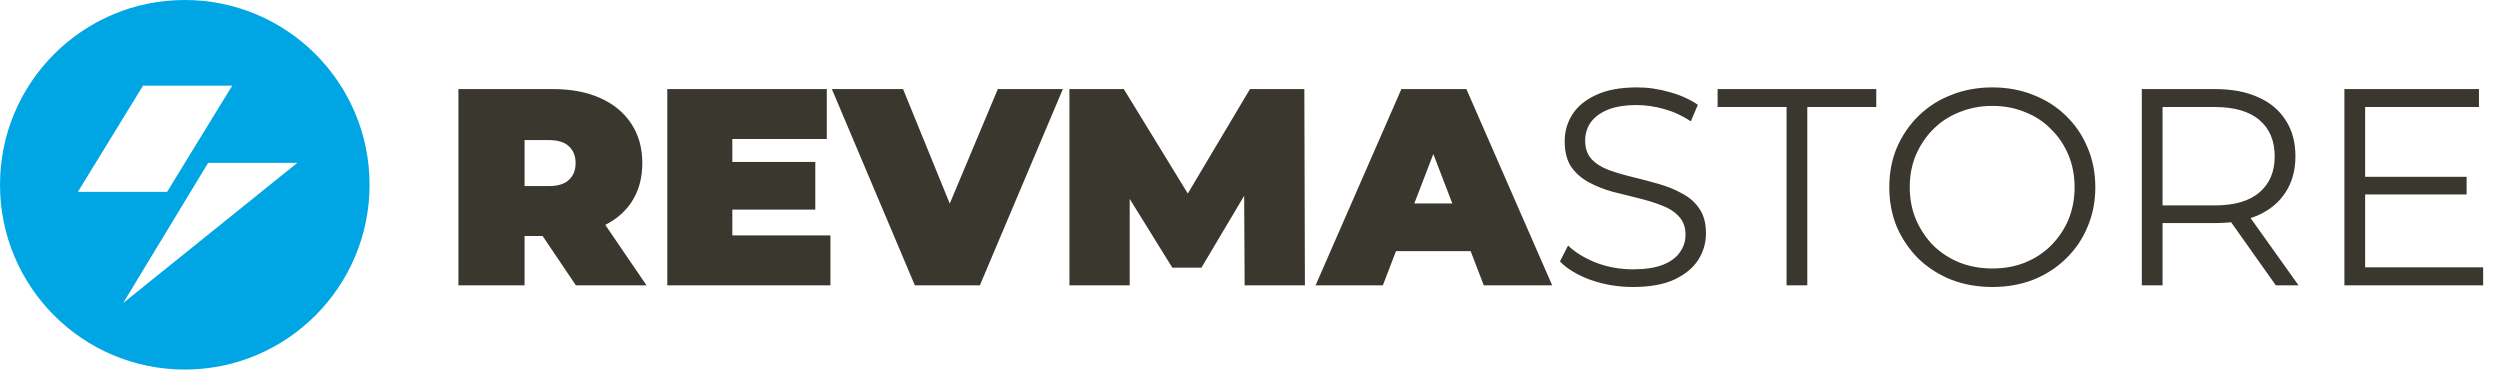 <?xml version="1.0" encoding="UTF-8"?>
<svg xmlns="http://www.w3.org/2000/svg" width="2620" height="388" viewBox="0 0 2620 388" fill="none">
  <path d="M193.648 0C86.698 0 0 86.698 0 193.648C0 300.598 86.698 387.296 193.648 387.296C300.598 387.296 387.296 300.598 387.296 193.648C387.296 86.698 300.598 0 193.648 0ZM149.875 89.774H243.362L175.103 201.069H81.616L149.875 89.774ZM129.097 317.557L218.129 170.652H311.616L129.097 317.557Z" fill="#00A6E4"></path>
  <path d="M480.423 299V93.356H579.426C598.619 93.356 615.169 96.49 629.074 102.757C643.175 109.024 654.045 118.033 661.683 129.785C669.322 141.34 673.141 155.049 673.141 170.913C673.141 186.777 669.322 200.487 661.683 212.042C654.045 223.401 643.175 232.117 629.074 238.188C615.169 244.26 598.619 247.295 579.426 247.295H518.908L549.754 218.799V299H480.423ZM603.516 299L552.986 224.087H626.43L677.547 299H603.516ZM549.754 226.437L518.908 195.003H575.019C584.616 195.003 591.667 192.849 596.171 188.54C600.872 184.231 603.222 178.356 603.222 170.913C603.222 163.471 600.872 157.595 596.171 153.287C591.667 148.978 584.616 146.824 575.019 146.824H518.908L549.754 115.389V226.437ZM762.777 169.738H854.435V219.68H762.777V169.738ZM767.477 246.708H870.299V299H699.321V93.356H866.48V145.648H767.477V246.708ZM958.751 299L871.793 93.356H946.413L1017.21 266.978H972.853L1045.71 93.356H1113.87L1026.91 299H958.751ZM1120.76 299V93.356H1177.76L1260.01 227.612H1230.05L1309.96 93.356H1366.95L1367.54 299H1304.38L1303.79 188.54H1313.78L1259.13 280.492H1228.58L1171.59 188.54H1183.93V299H1120.76ZM1378.73 299L1468.63 93.356H1536.78L1626.68 299H1555L1488.6 126.259H1515.63L1449.24 299H1378.73ZM1432.2 263.159L1449.82 213.217H1544.42L1562.05 263.159H1432.2ZM1711.19 300.763C1695.91 300.763 1681.22 298.315 1667.12 293.418C1653.22 288.326 1642.44 281.863 1634.81 274.029L1643.32 257.284C1650.57 264.334 1660.27 270.308 1672.41 275.204C1684.75 279.905 1697.67 282.255 1711.19 282.255C1724.11 282.255 1734.59 280.688 1742.62 277.554C1750.85 274.225 1756.82 269.818 1760.54 264.334C1764.46 258.85 1766.42 252.779 1766.42 246.12C1766.42 238.09 1764.07 231.627 1759.37 226.731C1754.86 221.835 1748.89 218.016 1741.45 215.274C1734 212.336 1725.78 209.79 1716.77 207.635C1707.76 205.481 1698.75 203.229 1689.74 200.879C1680.73 198.332 1672.41 195.003 1664.77 190.89C1657.33 186.777 1651.26 181.391 1646.56 174.732C1642.05 167.878 1639.8 158.966 1639.8 147.999C1639.8 137.814 1642.44 128.511 1647.73 120.09C1653.22 111.472 1661.54 104.618 1672.7 99.525C1683.87 94.237 1698.16 91.594 1715.59 91.594C1727.15 91.594 1738.61 93.258 1749.97 96.588C1761.33 99.721 1771.12 104.128 1779.34 109.808L1772 127.141C1763.19 121.265 1753.79 116.956 1743.8 114.214C1734 111.472 1724.51 110.101 1715.3 110.101C1702.96 110.101 1692.78 111.766 1684.75 115.096C1676.72 118.425 1670.74 122.93 1666.83 128.609C1663.11 134.093 1661.25 140.36 1661.25 147.411C1661.25 155.441 1663.5 161.904 1668 166.8C1672.7 171.697 1678.77 175.516 1686.22 178.258C1693.85 181 1702.18 183.448 1711.19 185.602C1720.2 187.756 1729.11 190.107 1737.92 192.653C1746.93 195.199 1755.16 198.528 1762.6 202.641C1770.24 206.558 1776.31 211.846 1780.81 218.505C1785.51 225.164 1787.86 233.879 1787.86 244.651C1787.86 254.64 1785.12 263.943 1779.64 272.56C1774.15 280.982 1765.73 287.836 1754.37 293.124C1743.21 298.217 1728.81 300.763 1711.19 300.763ZM1872.31 299V112.158H1800.05V93.356H1966.32V112.158H1894.05V299H1872.31ZM2088.08 300.763C2072.61 300.763 2058.21 298.217 2044.89 293.124C2031.77 287.836 2020.32 280.492 2010.52 271.091C2000.93 261.494 1993.39 250.429 1987.9 237.894C1982.61 225.164 1979.97 211.259 1979.97 196.178C1979.97 181.098 1982.61 167.29 1987.9 154.756C1993.39 142.025 2000.93 130.96 2010.52 121.559C2020.32 111.962 2031.77 104.618 2044.89 99.525C2058.02 94.237 2072.41 91.594 2088.08 91.594C2103.55 91.594 2117.85 94.237 2130.97 99.525C2144.09 104.618 2155.45 111.864 2165.05 121.265C2174.84 130.666 2182.38 141.731 2187.67 154.462C2193.15 167.192 2195.9 181.098 2195.9 196.178C2195.9 211.259 2193.15 225.164 2187.67 237.894C2182.38 250.625 2174.84 261.69 2165.05 271.091C2155.45 280.492 2144.09 287.836 2130.97 293.124C2117.85 298.217 2103.55 300.763 2088.08 300.763ZM2088.08 281.373C2100.42 281.373 2111.78 279.317 2122.16 275.204C2132.73 270.895 2141.84 264.922 2149.48 257.284C2157.31 249.45 2163.38 240.44 2167.69 230.256C2172 219.876 2174.16 208.517 2174.16 196.178C2174.16 183.839 2172 172.578 2167.69 162.394C2163.38 152.014 2157.31 143.004 2149.48 135.366C2141.84 127.532 2132.73 121.559 2122.16 117.446C2111.78 113.137 2100.42 110.983 2088.08 110.983C2075.74 110.983 2064.28 113.137 2053.71 117.446C2043.13 121.559 2033.93 127.532 2026.09 135.366C2018.46 143.004 2012.38 152.014 2007.88 162.394C2003.57 172.578 2001.42 183.839 2001.42 196.178C2001.42 208.321 2003.57 219.582 2007.88 229.962C2012.38 240.343 2018.46 249.45 2026.09 257.284C2033.93 264.922 2043.13 270.895 2053.71 275.204C2064.28 279.317 2075.74 281.373 2088.08 281.373ZM2244.62 299V93.356H2321.59C2339.02 93.356 2354.01 96.196 2366.54 101.876C2379.08 107.36 2388.67 115.389 2395.33 125.965C2402.19 136.346 2405.61 148.978 2405.61 163.863C2405.61 178.356 2402.19 190.89 2395.33 201.466C2388.67 211.846 2379.08 219.876 2366.54 225.556C2354.01 231.04 2339.02 233.782 2321.59 233.782H2256.67L2266.36 223.793V299H2244.62ZM2385.05 299L2332.17 224.381H2355.67L2408.85 299H2385.05ZM2266.36 225.556L2256.67 215.274H2321.01C2341.57 215.274 2357.14 210.769 2367.72 201.76C2378.49 192.751 2383.87 180.118 2383.87 163.863C2383.87 147.411 2378.49 134.681 2367.72 125.672C2357.14 116.662 2341.57 112.158 2321.01 112.158H2256.67L2266.36 101.876V225.556ZM2476.31 185.308H2585.01V203.816H2476.31V185.308ZM2478.66 280.198H2602.34V299H2456.92V93.356H2597.94V112.158H2478.66V280.198Z" fill="#3A372E"></path>
</svg>
